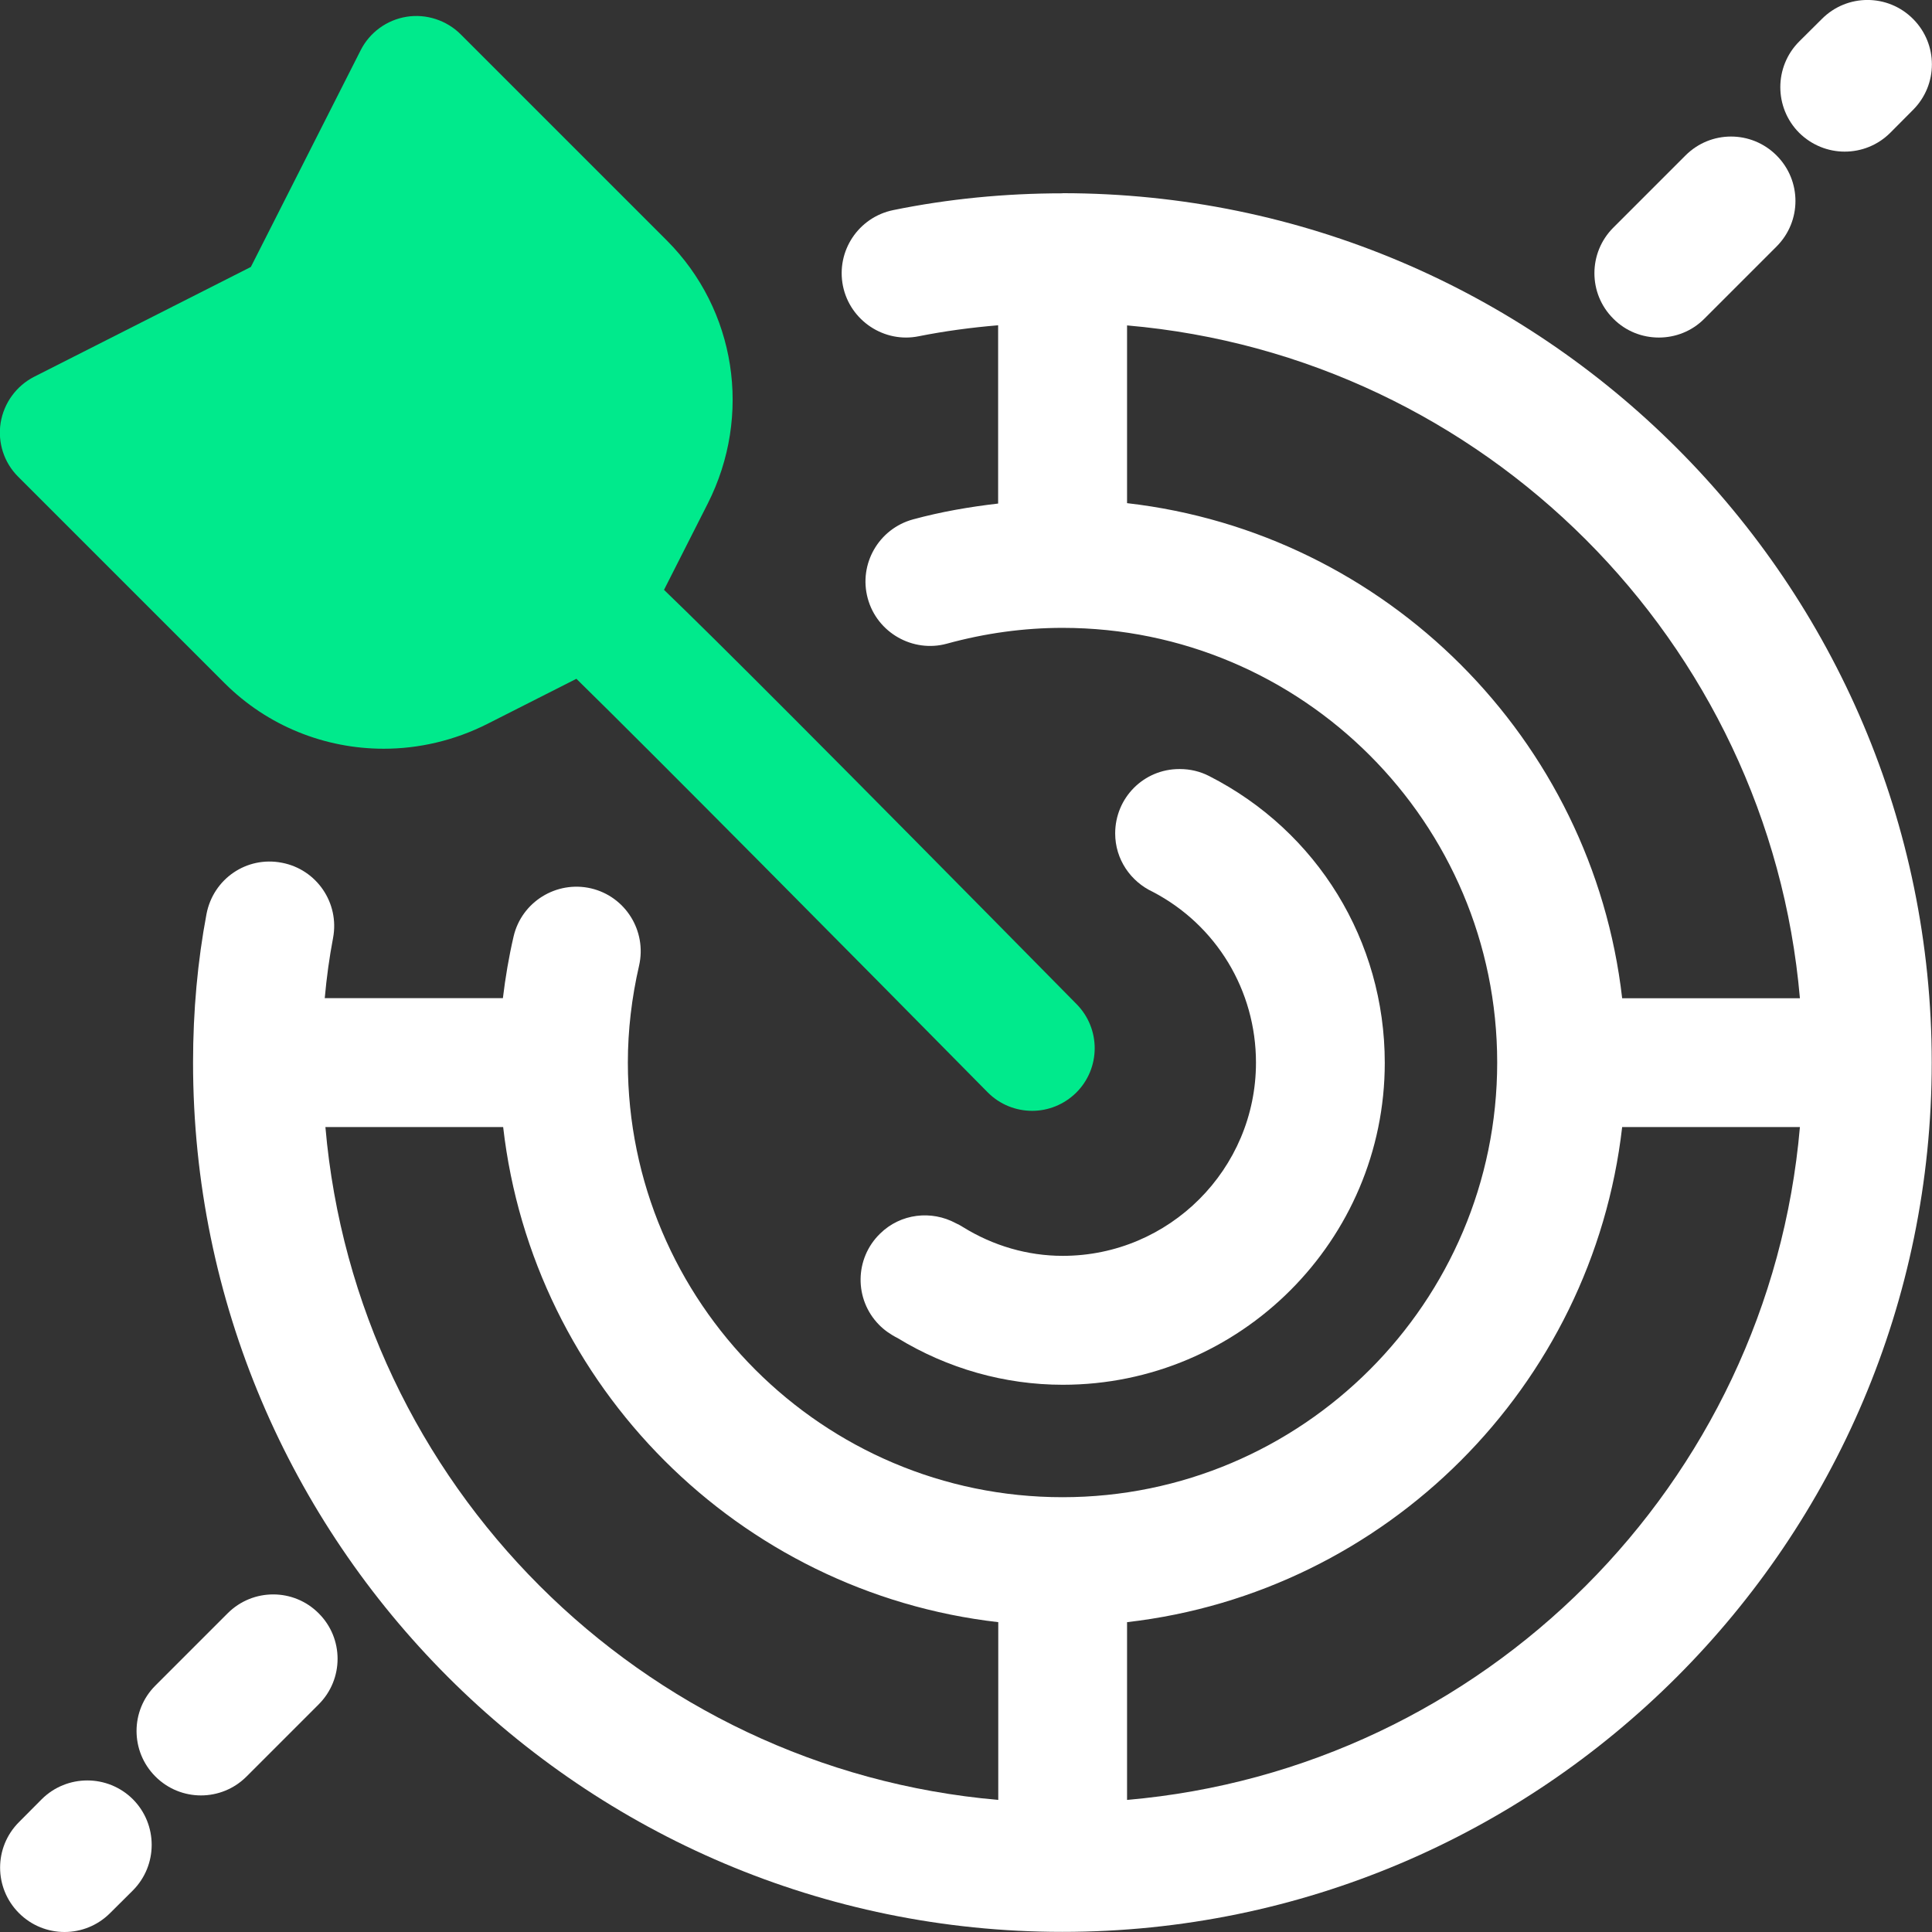 <svg xmlns="http://www.w3.org/2000/svg" xmlns:xlink="http://www.w3.org/1999/xlink" xmlns:xodm="http://www.corel.com/coreldraw/odm/2003" xml:space="preserve" width="10.584mm" height="10.584mm" style="shape-rendering:geometricPrecision; text-rendering:geometricPrecision; image-rendering:optimizeQuality; fill-rule:evenodd; clip-rule:evenodd" viewBox="0 0 146.41 146.41"><rect x="0" y="0" width="146.41" height="146.41" fill="#333333" stroke="none"/> <defs>  <style type="text/css">       .fil1 {fill:#00EA8C;fill-rule:nonzero}    .fil0 {fill:white;fill-rule:nonzero}     </style> </defs> <g id="Capa_x0020_1">    <g id="_1770131906080">   <path class="fil0" d="M85.41 136.4l0 -13.47c19.65,-2.25 35.27,-17.87 37.52,-37.52l13.47 0c-2.34,27.06 -23.94,48.65 -50.99,50.99zm-60.75 -50.99l13.47 0c2.25,19.65 17.87,35.27 37.52,37.52l0 13.47c-27.05,-2.34 -48.65,-23.94 -50.99,-50.99zm60.75 -47.28l0 -13.47c27.05,2.34 48.65,23.94 50.99,50.99l-13.47 0c-2.25,-19.65 -17.87,-35.27 -37.52,-37.52zm-4.88 -23.48c-4.36,0 -8.67,0.42 -12.83,1.27 -2.65,0.54 -4.35,3.11 -3.82,5.75 0.54,2.64 3.14,4.35 5.75,3.81 1.96,-0.39 3.97,-0.66 6.01,-0.83l0 13.51c-2.16,0.25 -4.32,0.62 -6.45,1.2 -2.6,0.71 -4.14,3.39 -3.43,5.99 0.71,2.61 3.43,4.13 5.99,3.43 2.91,-0.8 5.86,-1.2 8.77,-1.2 18.17,0 32.94,14.78 32.94,32.94 0,18.16 -14.78,32.94 -32.94,32.94 -18.16,0 -32.94,-14.78 -32.94,-32.94 0,-2.44 0.29,-4.91 0.85,-7.34 0.6,-2.63 -1.03,-5.25 -3.65,-5.86 -2.61,-0.6 -5.25,1.02 -5.86,3.65 -0.36,1.55 -0.62,3.1 -0.81,4.67l-13.5 0c0.14,-1.57 0.35,-3.09 0.63,-4.56 0.5,-2.65 -1.24,-5.2 -3.88,-5.7 -2.68,-0.52 -5.2,1.23 -5.71,3.88 -0.67,3.55 -1.02,7.34 -1.02,11.26 0,36.33 29.55,65.88 65.88,65.88 36.33,0 65.88,-29.56 65.88,-65.88 0,-36.33 -29.55,-65.88 -65.88,-65.88z"></path>   <path class="fil0" d="M80.53 95.17c-2.65,0 -5.27,-0.76 -7.57,-2.19 -0.17,-0.11 -0.34,-0.2 -0.52,-0.28 -1.84,-1 -4.19,-0.75 -5.75,0.79 -1.93,1.88 -1.97,4.97 -0.08,6.9 0.38,0.39 0.87,0.74 1.41,1.01 3.8,2.32 8.13,3.54 12.52,3.54 13.45,0 24.4,-10.95 24.4,-24.4 0,-9.23 -5.1,-17.55 -13.31,-21.73 -0.68,-0.35 -1.44,-0.53 -2.21,-0.53l-0.05 0c-2.7,0 -4.86,2.18 -4.86,4.88 0,1.96 1.17,3.64 2.84,4.42 4.83,2.52 7.83,7.47 7.83,12.95 0,8.07 -6.57,14.64 -14.64,14.64z"></path>   <path class="fil0" d="M17.25 122.26l-5.47 5.47c-1.91,1.9 -1.91,4.99 0,6.9 0.95,0.95 2.2,1.43 3.45,1.43 1.25,0 2.5,-0.48 3.45,-1.43l5.47 -5.47c1.91,-1.91 1.91,-5 0,-6.9 -1.9,-1.91 -4.99,-1.91 -6.9,0z"></path>   <path class="fil0" d="M3.16 136.35l-1.72 1.73c-1.91,1.91 -1.91,4.99 0,6.9 0.95,0.95 2.2,1.43 3.45,1.43 1.25,0 2.5,-0.48 3.45,-1.43l1.73 -1.72c1.9,-1.91 1.9,-5 0,-6.91 -1.91,-1.9 -5,-1.9 -6.91,0z"></path>   <path class="fil0" d="M125.71 25.58c1.25,0 2.5,-0.47 3.45,-1.43l5.47 -5.47c1.91,-1.91 1.91,-4.99 0,-6.9 -1.91,-1.91 -4.99,-1.91 -6.9,0l-5.47 5.47c-1.91,1.91 -1.91,5 0,6.9 0.95,0.96 2.2,1.43 3.45,1.43z"></path>   <path class="fil0" d="M139.8 11.49c1.25,0 2.5,-0.48 3.45,-1.43l1.72 -1.73c1.91,-1.91 1.91,-4.99 0,-6.9 -1.91,-1.91 -4.99,-1.91 -6.9,0l-1.73 1.72c-1.9,1.91 -1.9,5 0,6.91 0.96,0.95 2.21,1.43 3.45,1.43z"></path>   <path class="fil1" d="M81.6 76.11c-18.85,-19.13 -27.3,-27.58 -31.28,-31.41l3.31 -6.53c3.39,-6.69 2.14,-14.7 -3.09,-19.94l-15.63 -15.63c-1.07,-1.07 -2.62,-1.57 -4.1,-1.33 -1.5,0.24 -2.8,1.19 -3.48,2.54l-8.32 16.42 -16.42 8.32c-1.35,0.69 -2.29,1.98 -2.54,3.48 -0.24,1.5 0.25,3.03 1.33,4.1l15.63 15.63c3.27,3.27 7.63,4.98 12.07,4.98 2.66,0 5.36,-0.62 7.87,-1.89l6.73 -3.41c5.68,5.56 21.13,21.16 31.16,31.33 0.93,0.94 2.15,1.41 3.38,1.41 1.2,0 2.4,-0.46 3.33,-1.37 1.86,-1.84 1.88,-4.84 0.04,-6.71z"></path>  </g> </g></svg>